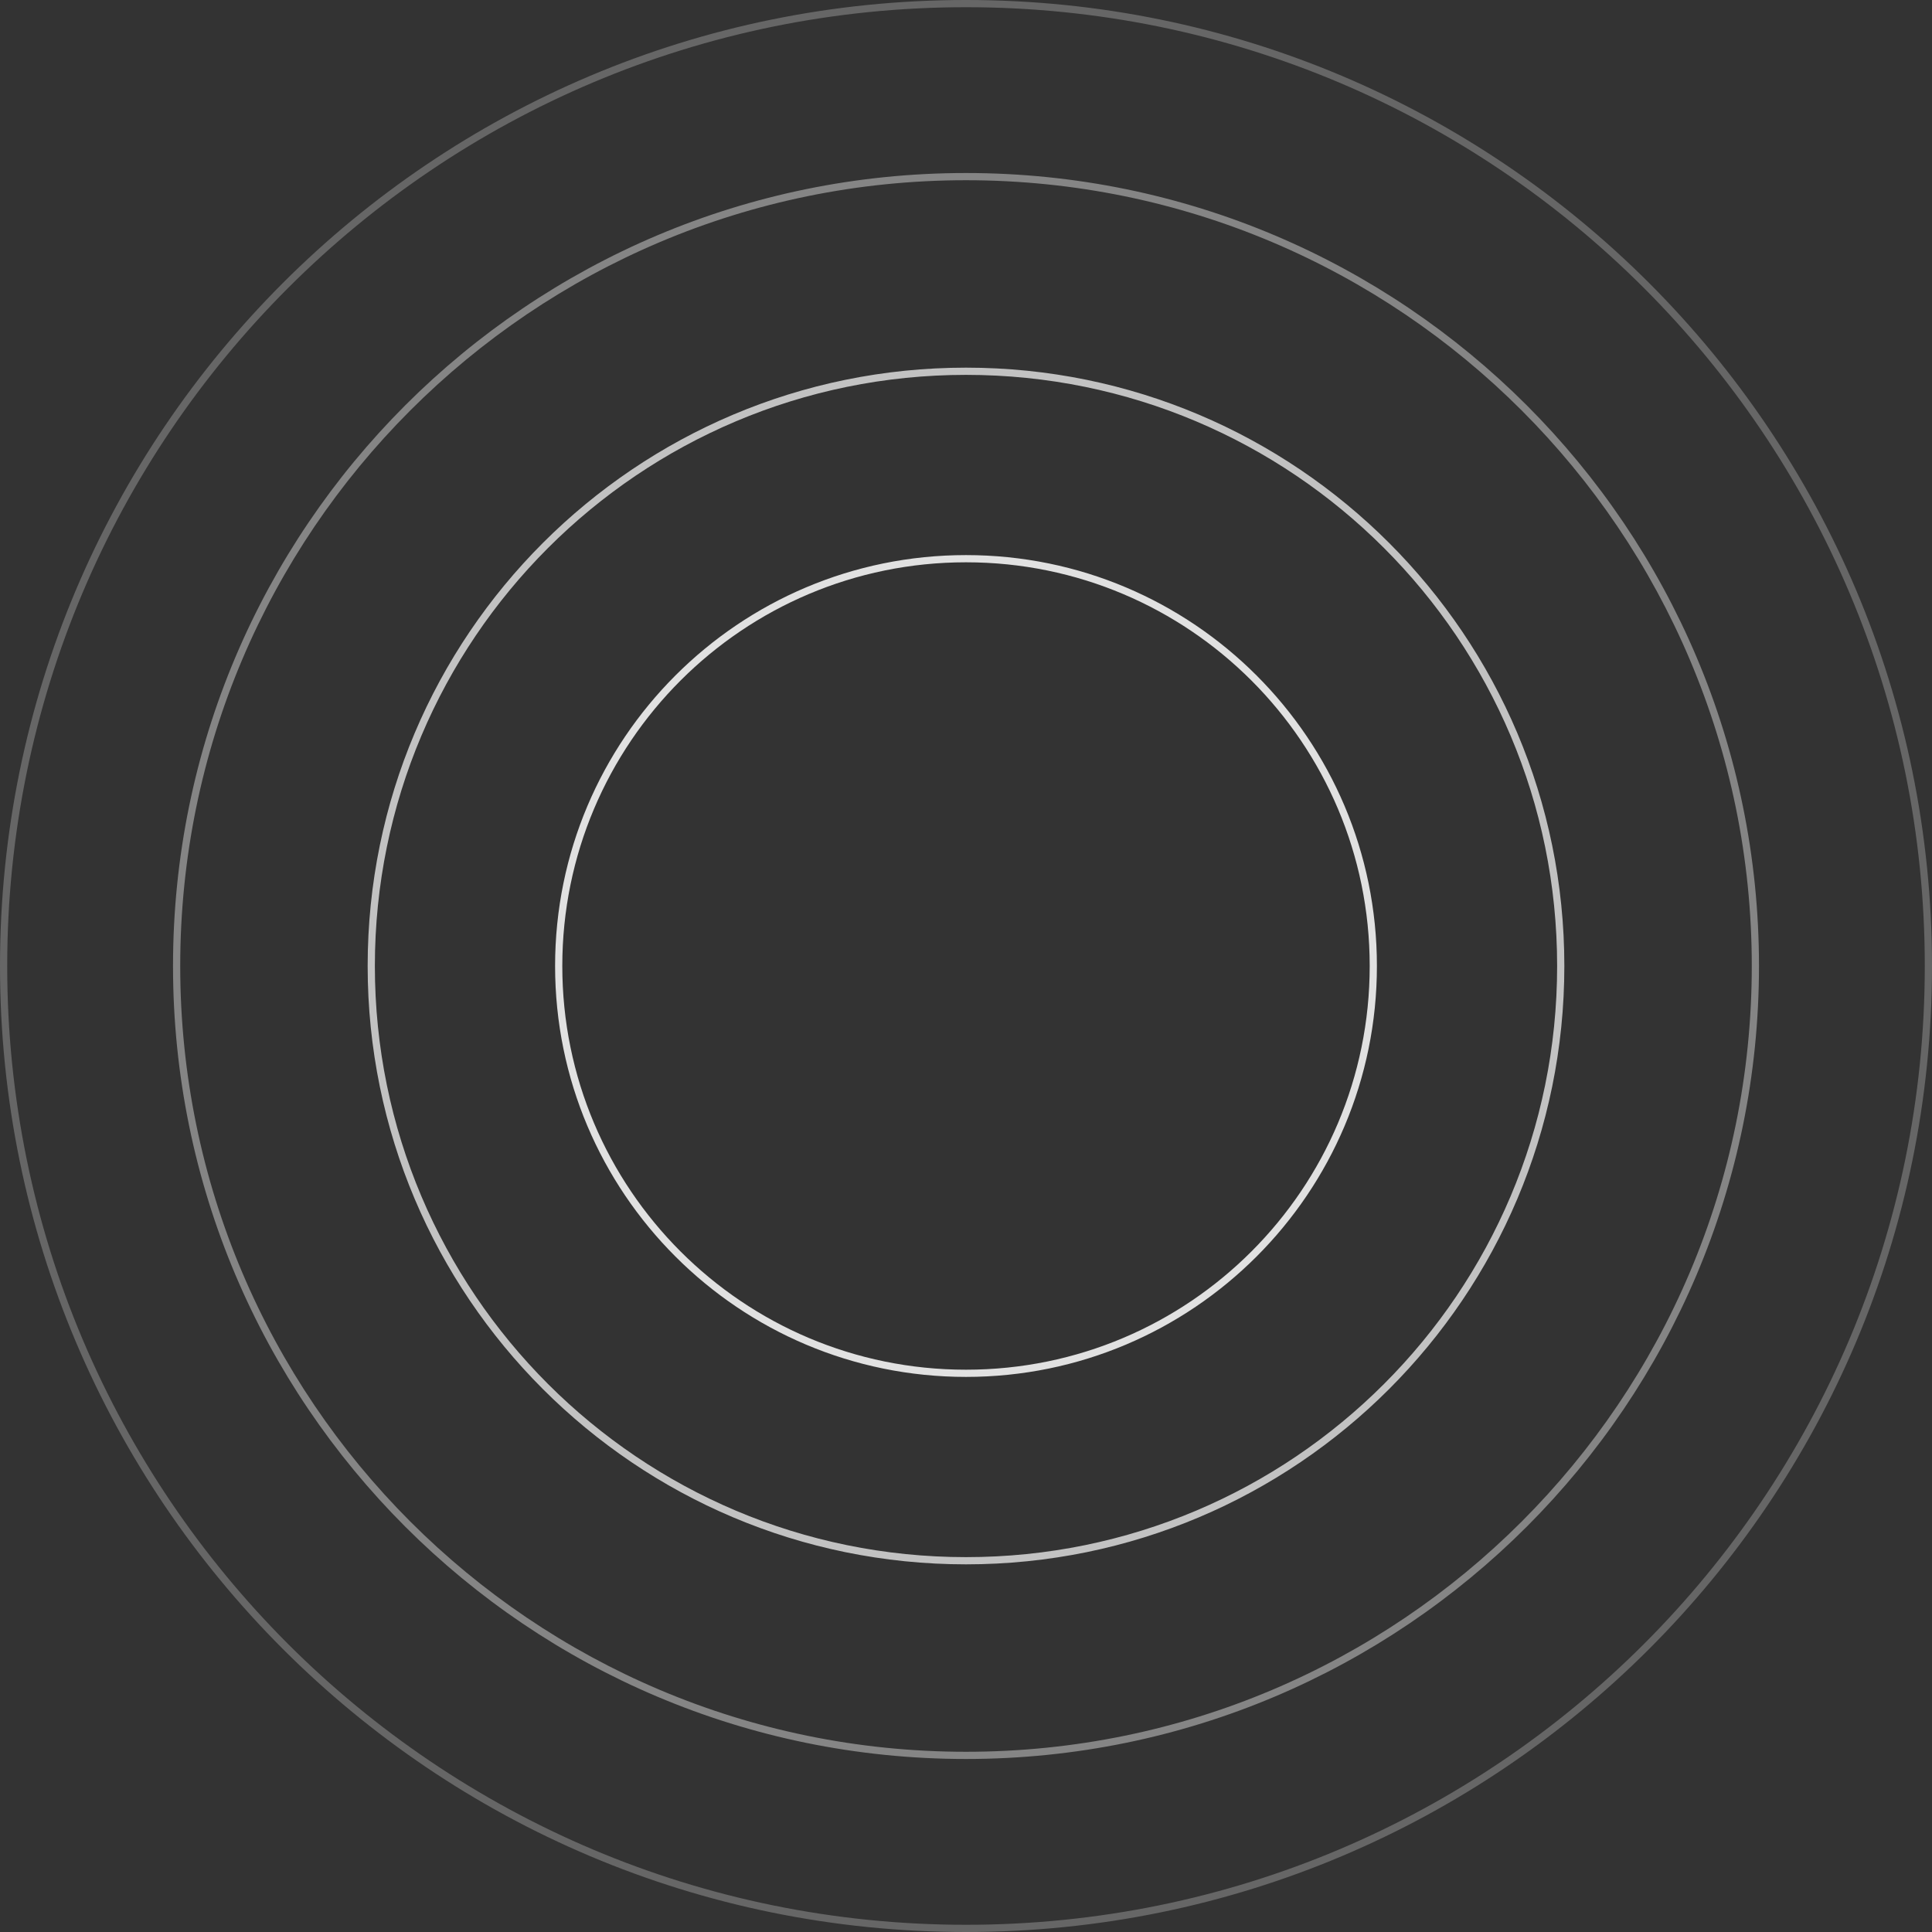 <?xml version="1.0" encoding="UTF-8"?> <svg xmlns="http://www.w3.org/2000/svg" width="268" height="268" viewBox="0 0 268 268" fill="none"><rect x="0" y="0" width="268" height="268" fill="#333333" stroke="none"/><path fill-rule="evenodd" clip-rule="evenodd" d="M134 267C207.454 267 267 207.454 267 134C267 60.546 207.454 1 134 1C60.546 1 1 60.546 1 134C1 207.454 60.546 267 134 267ZM134 268C208.006 268 268 208.006 268 134C268 59.994 208.006 0 134 0C59.994 0 0 59.994 0 134C0 208.006 59.994 268 134 268Z" fill="white" fill-opacity="0.25"></path><path fill-rule="evenodd" clip-rule="evenodd" d="M134 216C179.287 216 216 179.287 216 134C216 88.713 179.287 52 134 52C88.713 52 52 88.713 52 134C52 179.287 88.713 216 134 216ZM134 217C179.84 217 217 179.84 217 134C217 88.16 179.84 51 134 51C88.16 51 51 88.16 51 134C51 179.84 88.16 217 134 217Z" fill="white" fill-opacity="0.7"></path><path fill-rule="evenodd" clip-rule="evenodd" d="M134 190C164.928 190 190 164.928 190 134C190 103.072 164.928 78 134 78C103.072 78 78 103.072 78 134C78 164.928 103.072 190 134 190ZM134 191C165.48 191 191 165.48 191 134C191 102.52 165.48 77 134 77C102.52 77 77 102.52 77 134C77 165.48 102.52 191 134 191Z" fill="white" fill-opacity="0.85"></path><path fill-rule="evenodd" clip-rule="evenodd" d="M134 243C194.199 243 243 194.199 243 134C243 73.801 194.199 25 134 25C73.801 25 25 73.801 25 134C25 194.199 73.801 243 134 243ZM134 244C194.751 244 244 194.751 244 134C244 73.249 194.751 24 134 24C73.249 24 24 73.249 24 134C24 194.751 73.249 244 134 244Z" fill="white" fill-opacity="0.4"></path></svg> 